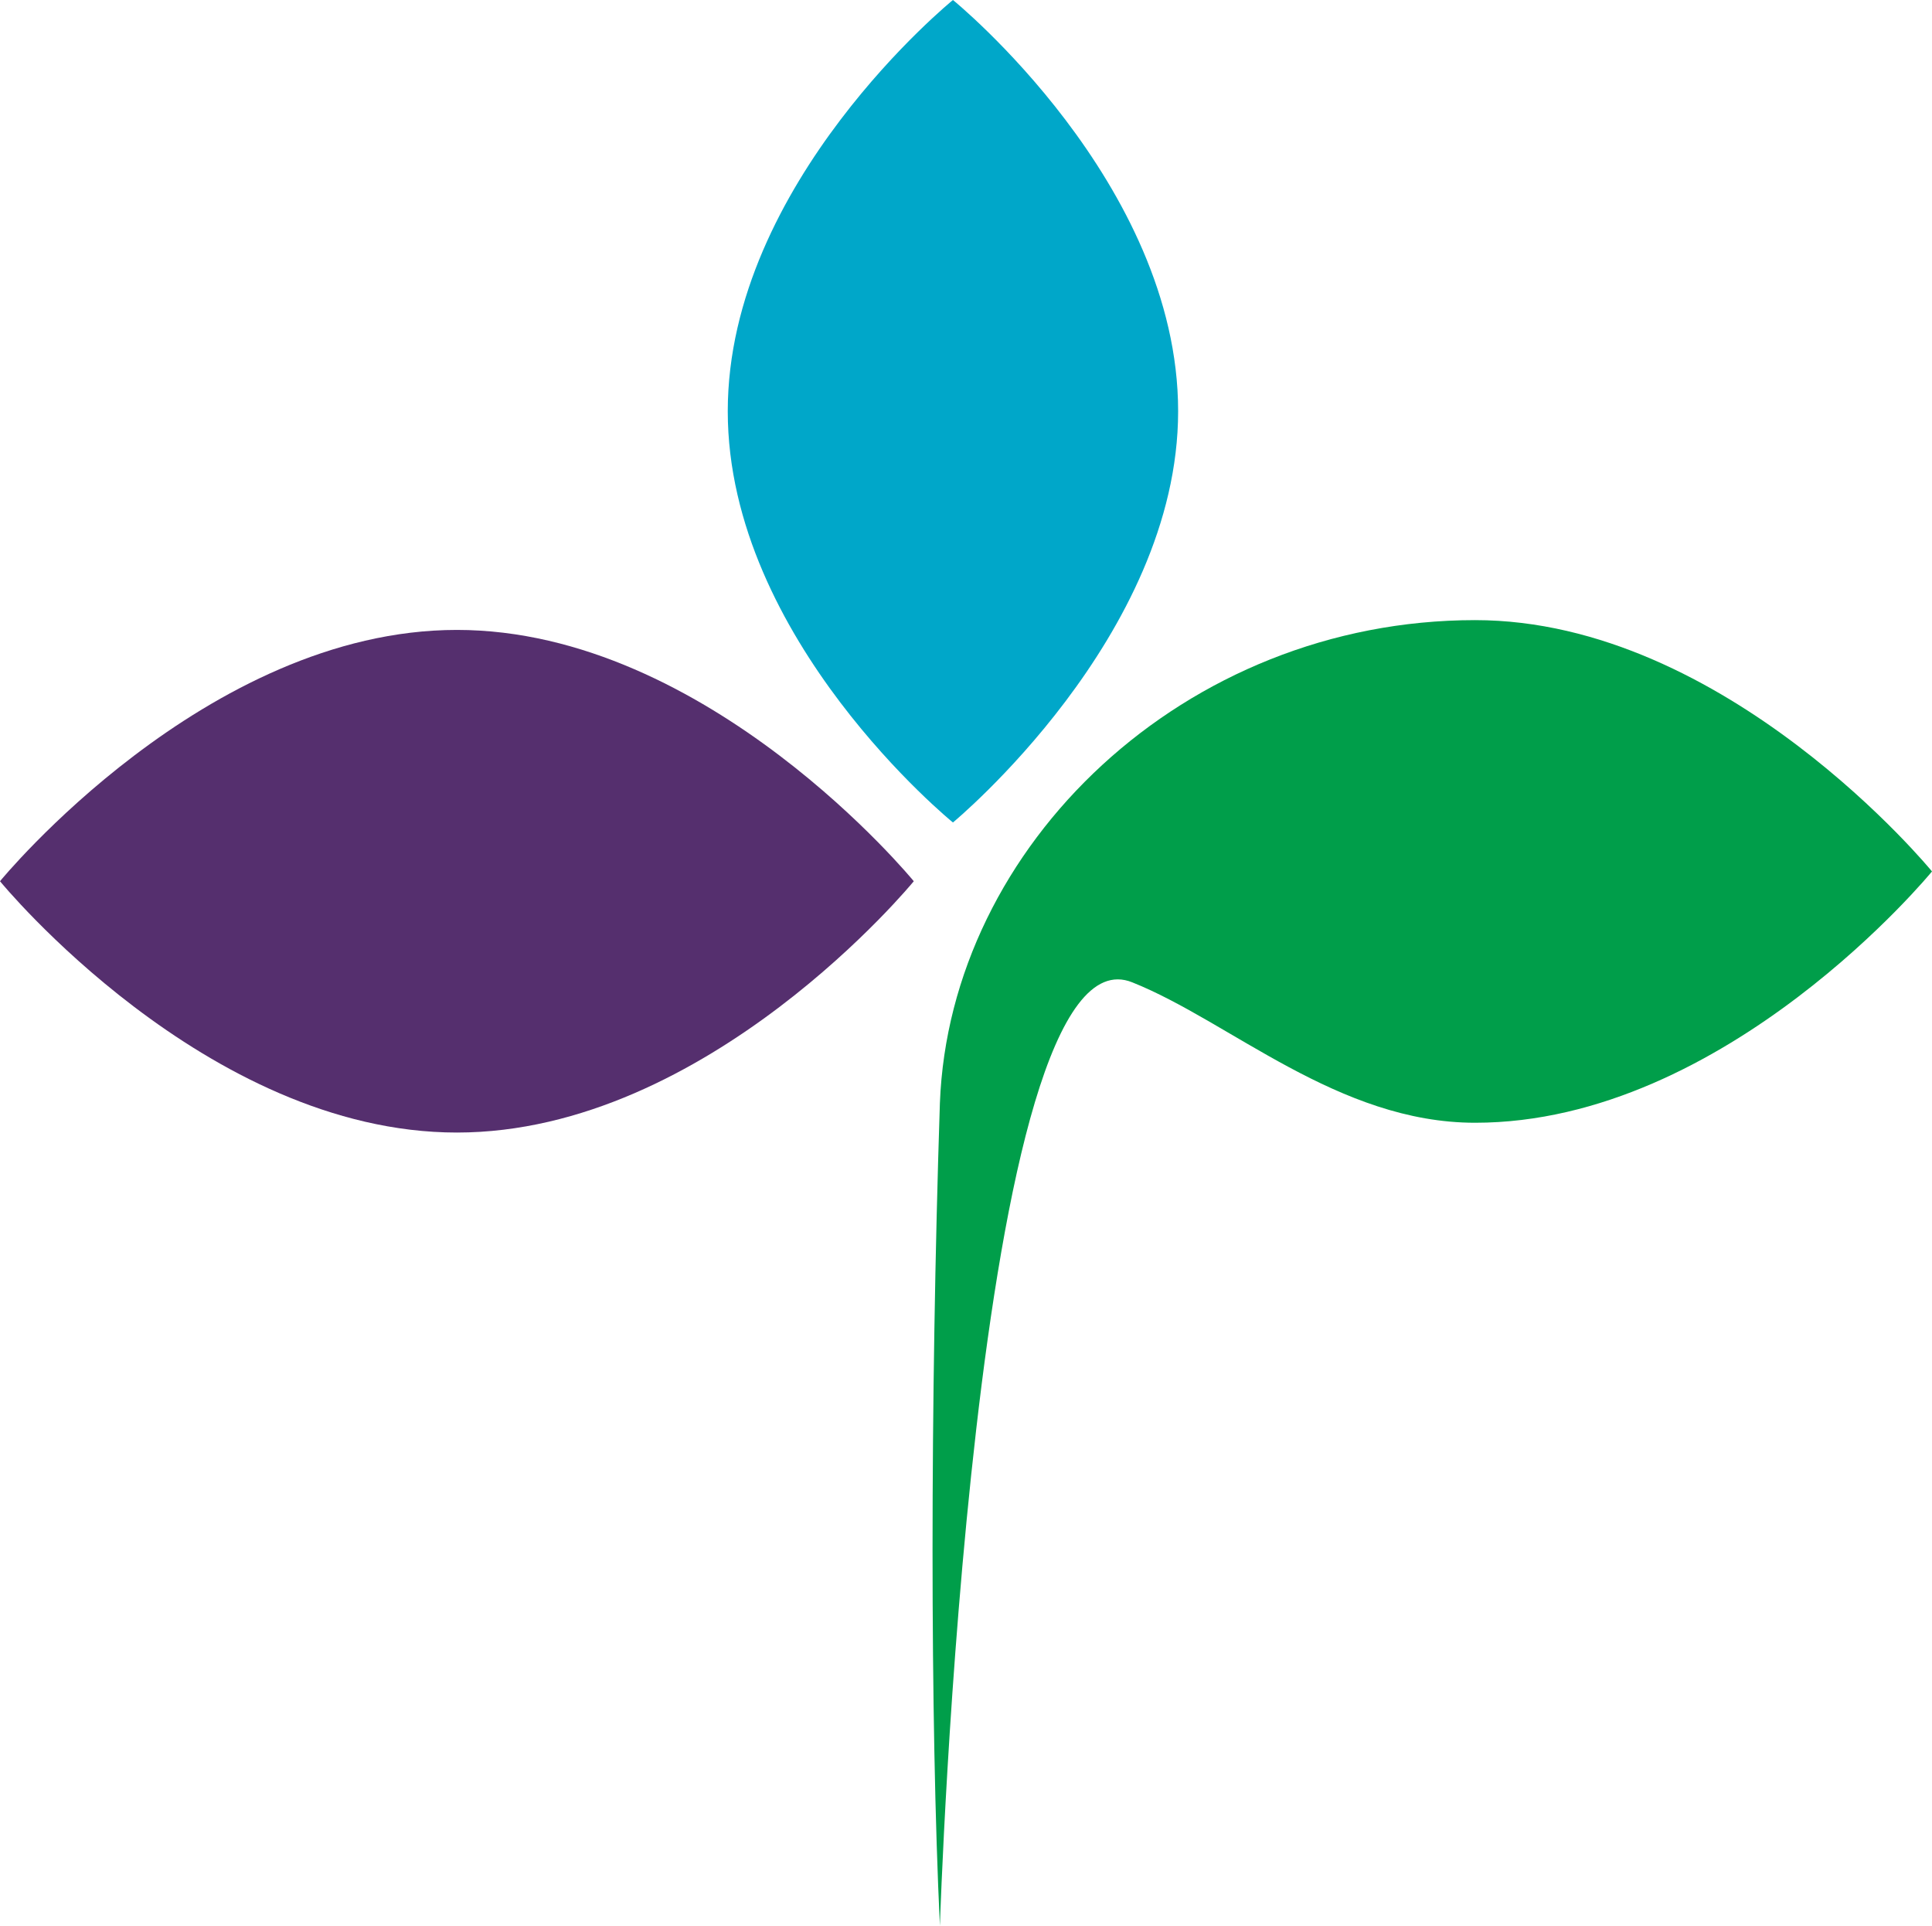 <svg xmlns="http://www.w3.org/2000/svg" xmlns:xlink="http://www.w3.org/1999/xlink" id="Layer_1" viewBox="0 0 59.2 59"><style>.loic0{clip-path:url(#SVGID_2_)}.loic1{clip-path:url(#SVGID_4_);fill:#00a7c9}.loic2{clip-path:url(#SVGID_6_)}.loic3{clip-path:url(#SVGID_8_);fill:#552f6e}.loic4{clip-path:url(#SVGID_10_)}.loic5{clip-path:url(#SVGID_12_);fill:#009e4a}</style><defs><path id="SVGID_1_" d="M36.1 12.6c0 6.9-6.9 12.6-6.9 12.6s-6.9-5.6-6.9-12.6S29.2 0 29.2 0s6.9 5.6 6.9 12.6"/></defs><clipPath id="SVGID_2_"><use xlink:href="#SVGID_1_" overflow="visible"/></clipPath><g class="loic0"><defs><path id="SVGID_3_" d="M-142.7 0H59.2v61h-201.9z"/></defs><clipPath id="SVGID_4_"><use xlink:href="#SVGID_3_" overflow="visible"/></clipPath><path class="loic1" d="M17.3-5h23.8v35.1H17.3z"/></g><g><defs><path id="SVGID_5_" d="M14 19.3c7.7 0 14 7.7 14 7.7s-6.3 7.7-14 7.7S0 27 0 27s6.3-7.7 14-7.7"/></defs><clipPath id="SVGID_6_"><use xlink:href="#SVGID_5_" overflow="visible"/></clipPath><g class="loic2"><defs><path id="SVGID_7_" d="M-142.7 0H59.2v61h-201.9z"/></defs><clipPath id="SVGID_8_"><use xlink:href="#SVGID_7_" overflow="visible"/></clipPath><path class="loic3" d="M-5 14.3h38v25.4H-5z"/></g></g><g><defs><path id="SVGID_9_" d="M34.7 30.1c-4.9-2-5.9 28.9-5.9 28.9-.3-6.3-.3-16 0-25.2.3-7.9 7.5-14.8 16.4-14.8 7.7 0 14 7.7 14 7.7s-6.3 7.7-14 7.7c-4.2 0-7.5-3.1-10.5-4.3z"/></defs><clipPath id="SVGID_10_"><use xlink:href="#SVGID_9_" overflow="visible"/></clipPath><g class="loic4"><defs><path id="SVGID_11_" d="M-142.7 0H59.2v61h-201.9z"/></defs><clipPath id="SVGID_12_"><use xlink:href="#SVGID_11_" overflow="visible"/></clipPath><path class="loic5" d="M23.6 14h40.5v50H23.6z"/></g></g></svg>